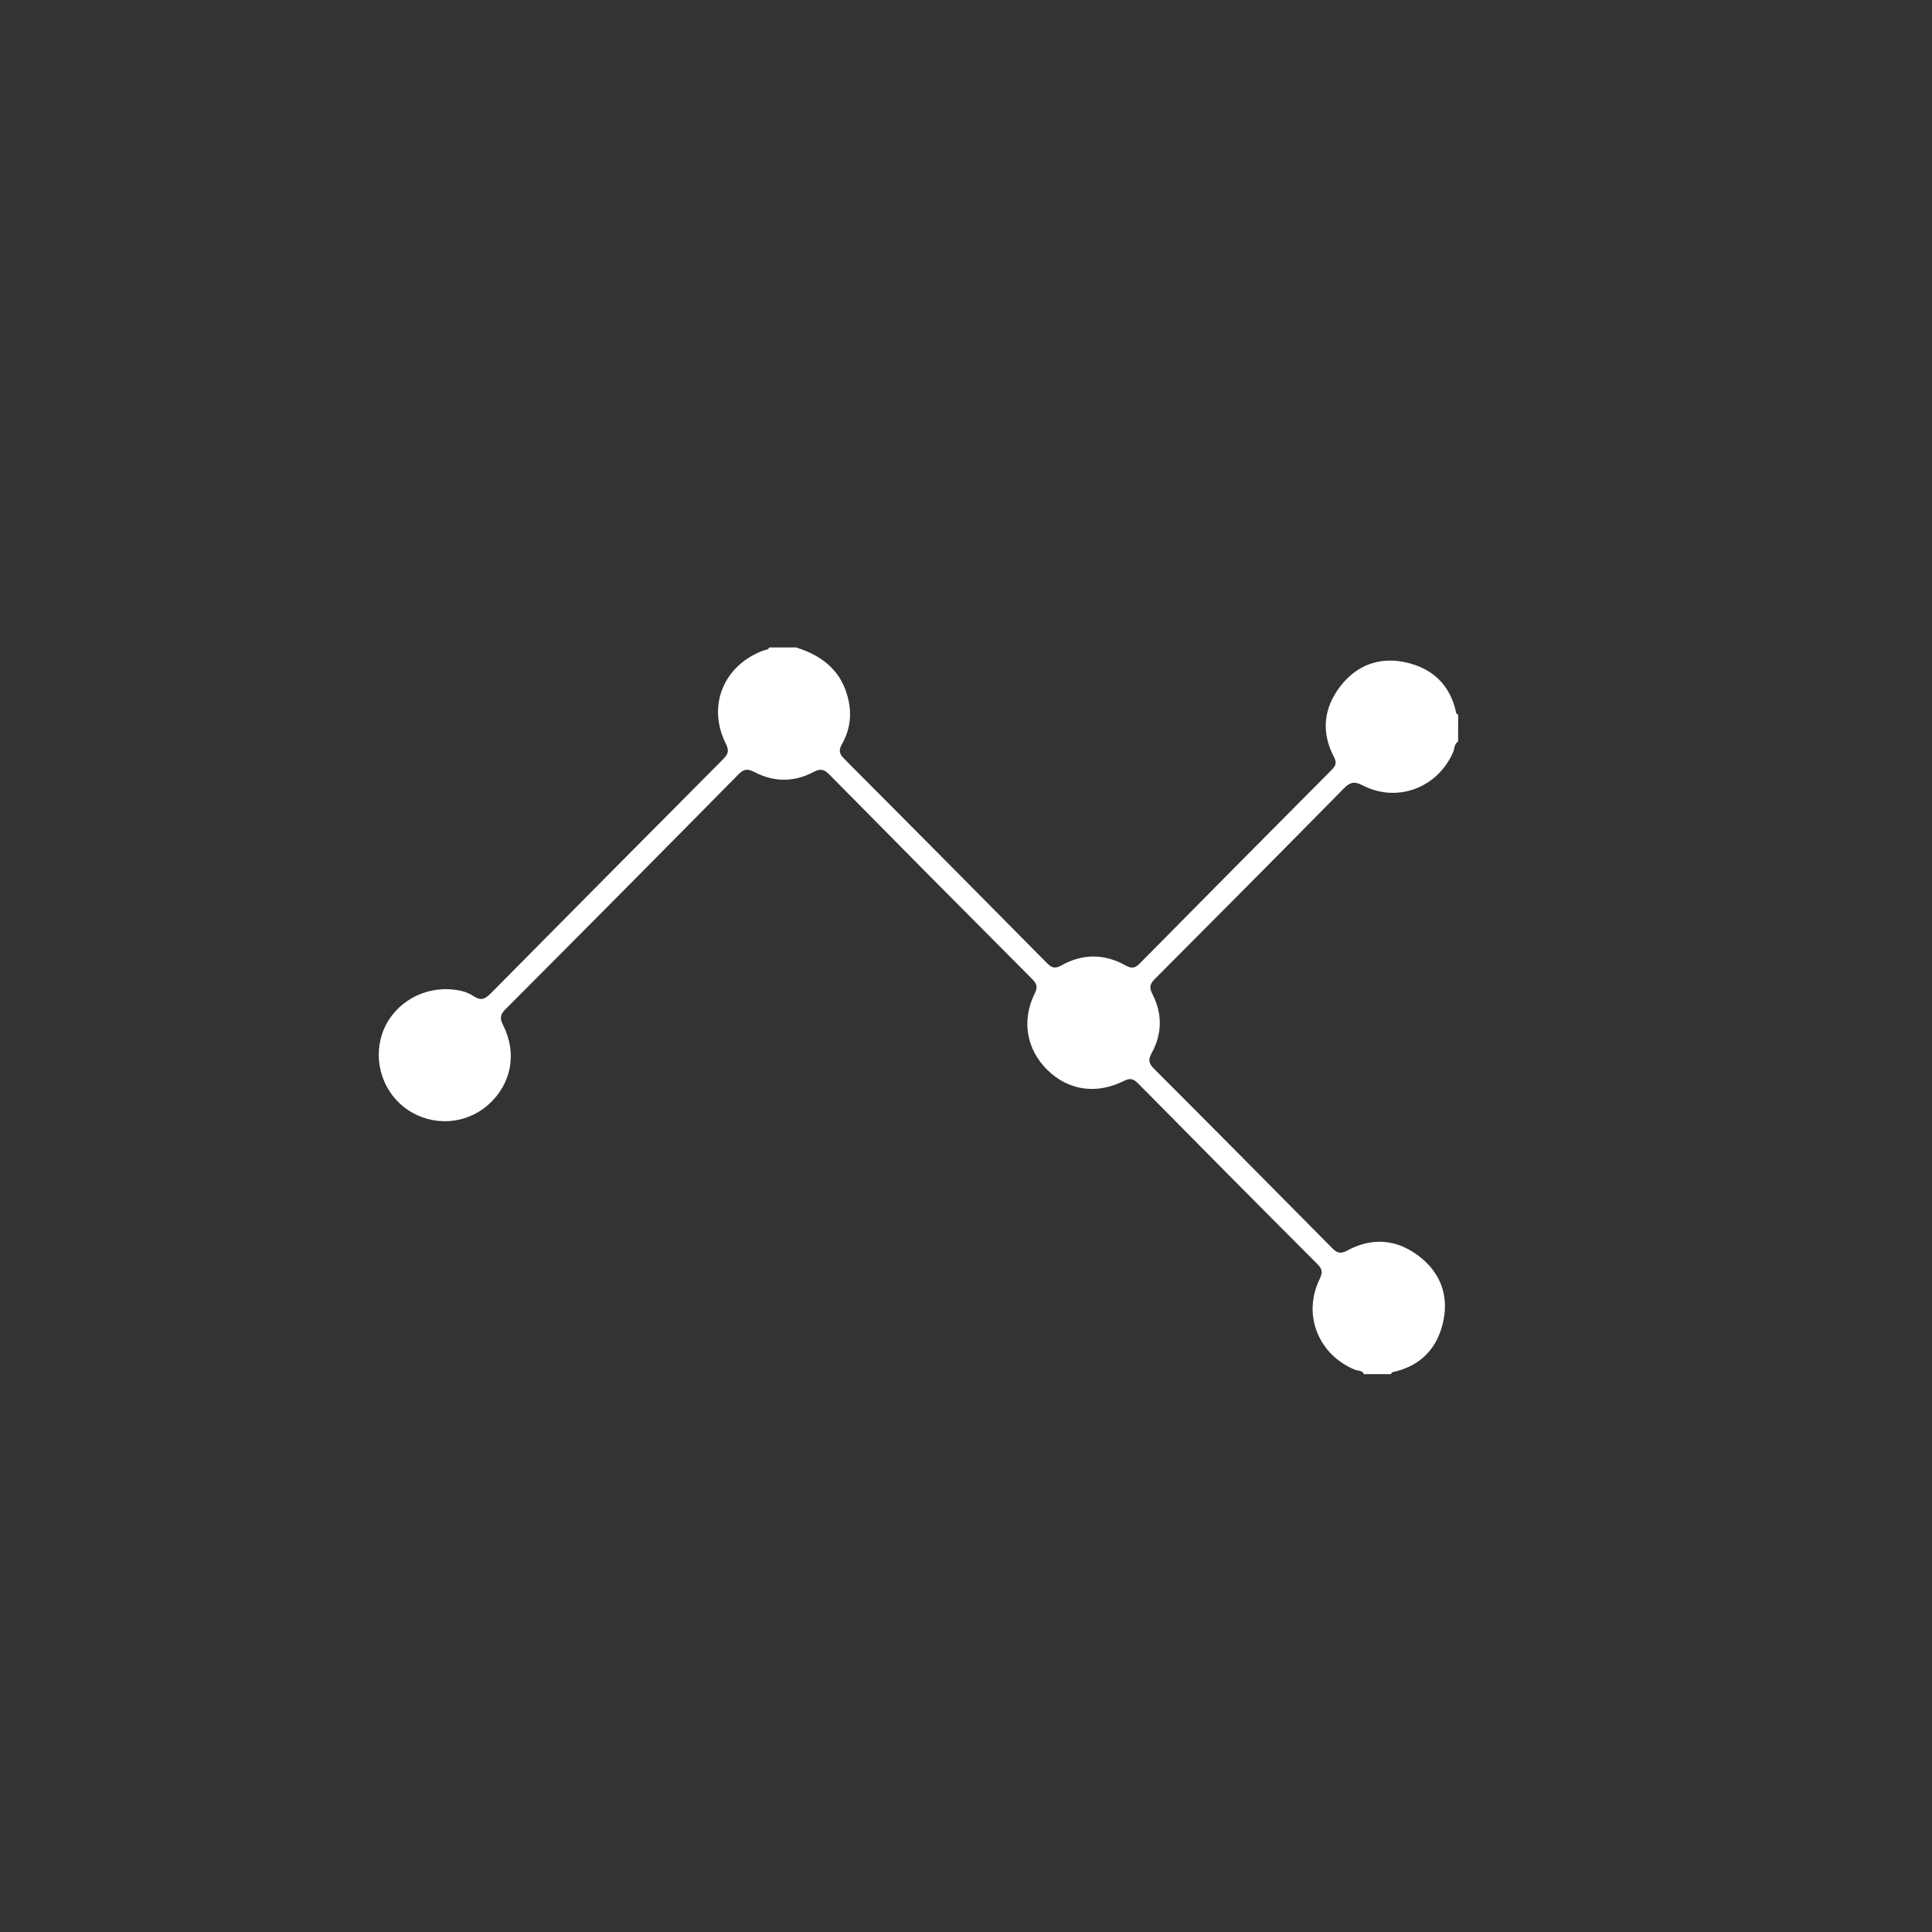 <?xml version="1.0" encoding="utf-8"?>
<!-- Generator: Adobe Illustrator 16.0.0, SVG Export Plug-In . SVG Version: 6.00 Build 0)  -->
<!DOCTYPE svg PUBLIC "-//W3C//DTD SVG 1.1//EN" "http://www.w3.org/Graphics/SVG/1.1/DTD/svg11.dtd">
<svg version="1.1" id="Layer_1" xmlns="http://www.w3.org/2000/svg" xmlns:xlink="http://www.w3.org/1999/xlink" x="0px" y="0px"
	 width="200px" height="200px" viewBox="0 0 200 200" enable-background="new 0 0 200 200" xml:space="preserve">
<rect x="0" y="0" width="200" height="200" fill="#333333" stroke="none"/>
<g id="_x33_l7knk_1_">
	<g>
		<g>
			<path fill="#FFFFFF" d="M150.944,76.778c-0.427,0.233-0.357,0.717-0.513,1.076c-1.599,3.699-5.787,5.299-9.367,3.447
				c-0.873-0.453-1.312-0.331-1.967,0.333c-6.479,6.583-12.986,13.134-19.512,19.671c-0.533,0.534-0.658,0.883-0.281,1.616
				c1.039,2.02,1.01,4.115-0.096,6.113c-0.395,0.713-0.257,1.092,0.287,1.637c6.137,6.137,12.246,12.299,18.348,18.471
				c0.508,0.517,0.853,0.734,1.623,0.314c2.557-1.387,5.11-1.186,7.418,0.576c2.121,1.617,3.059,3.883,2.573,6.498
				c-0.542,2.93-2.305,4.877-5.319,5.523c-0.064,0.014-0.106,0.129-0.16,0.196c-0.928,0-1.856,0-2.785,0
				c-0.184-0.418-0.635-0.329-0.95-0.461c-3.749-1.555-5.408-5.649-3.671-9.301c0.322-0.674,0.4-1.035-0.189-1.623
				c-6.203-6.201-12.373-12.435-18.535-18.676c-0.486-0.492-0.824-0.634-1.522-0.283c-2.862,1.433-5.774,0.961-7.92-1.162
				c-2.151-2.131-2.675-5.104-1.288-7.909c0.337-0.682,0.203-1.011-0.285-1.5C99.821,94.3,92.826,87.252,85.853,80.179
				c-0.554-0.563-0.943-0.631-1.639-0.262c-2.015,1.066-4.097,1.062-6.116,0.007c-0.68-0.355-1.073-0.349-1.645,0.231
				c-8.017,8.128-16.057,16.233-24.119,24.314c-0.566,0.566-0.606,0.95-0.256,1.645c1.498,2.965,0.848,6.187-1.601,8.308
				c-2.31,2-5.674,2.198-8.243,0.485c-2.526-1.687-3.637-4.92-2.69-7.834c0.941-2.896,3.831-4.832,6.975-4.664
				c0.89,0.047,1.786,0.228,2.509,0.712c0.828,0.556,1.261,0.235,1.848-0.358c7.928-8.021,15.878-16.02,23.829-24.018
				c0.498-0.501,0.89-0.849,0.447-1.726c-1.991-3.935-0.246-8.162,3.902-9.687c0.208-0.076,0.47-0.035,0.568-0.309
				c0.928,0,1.857,0,2.785,0c2.71,0.847,4.705,2.403,5.396,5.315c0.395,1.66,0.185,3.232-0.641,4.688
				c-0.373,0.658-0.277,1.015,0.234,1.528c7.009,7.029,14,14.078,20.979,21.139c0.495,0.501,0.83,0.622,1.514,0.238
				c2.176-1.222,4.439-1.214,6.614,0.004c0.679,0.38,1.015,0.278,1.513-0.228c6.584-6.669,13.185-13.321,19.793-19.965
				c0.433-0.434,0.623-0.737,0.279-1.389c-1.332-2.539-1.078-5.041,0.643-7.286c1.656-2.161,3.969-3.074,6.639-2.532
				c2.863,0.582,4.764,2.33,5.382,5.291c0.015,0.064,0.129,0.108,0.196,0.162C150.944,74.92,150.944,75.848,150.944,76.778z"/>
		</g>
	</g>
</g>
</svg>